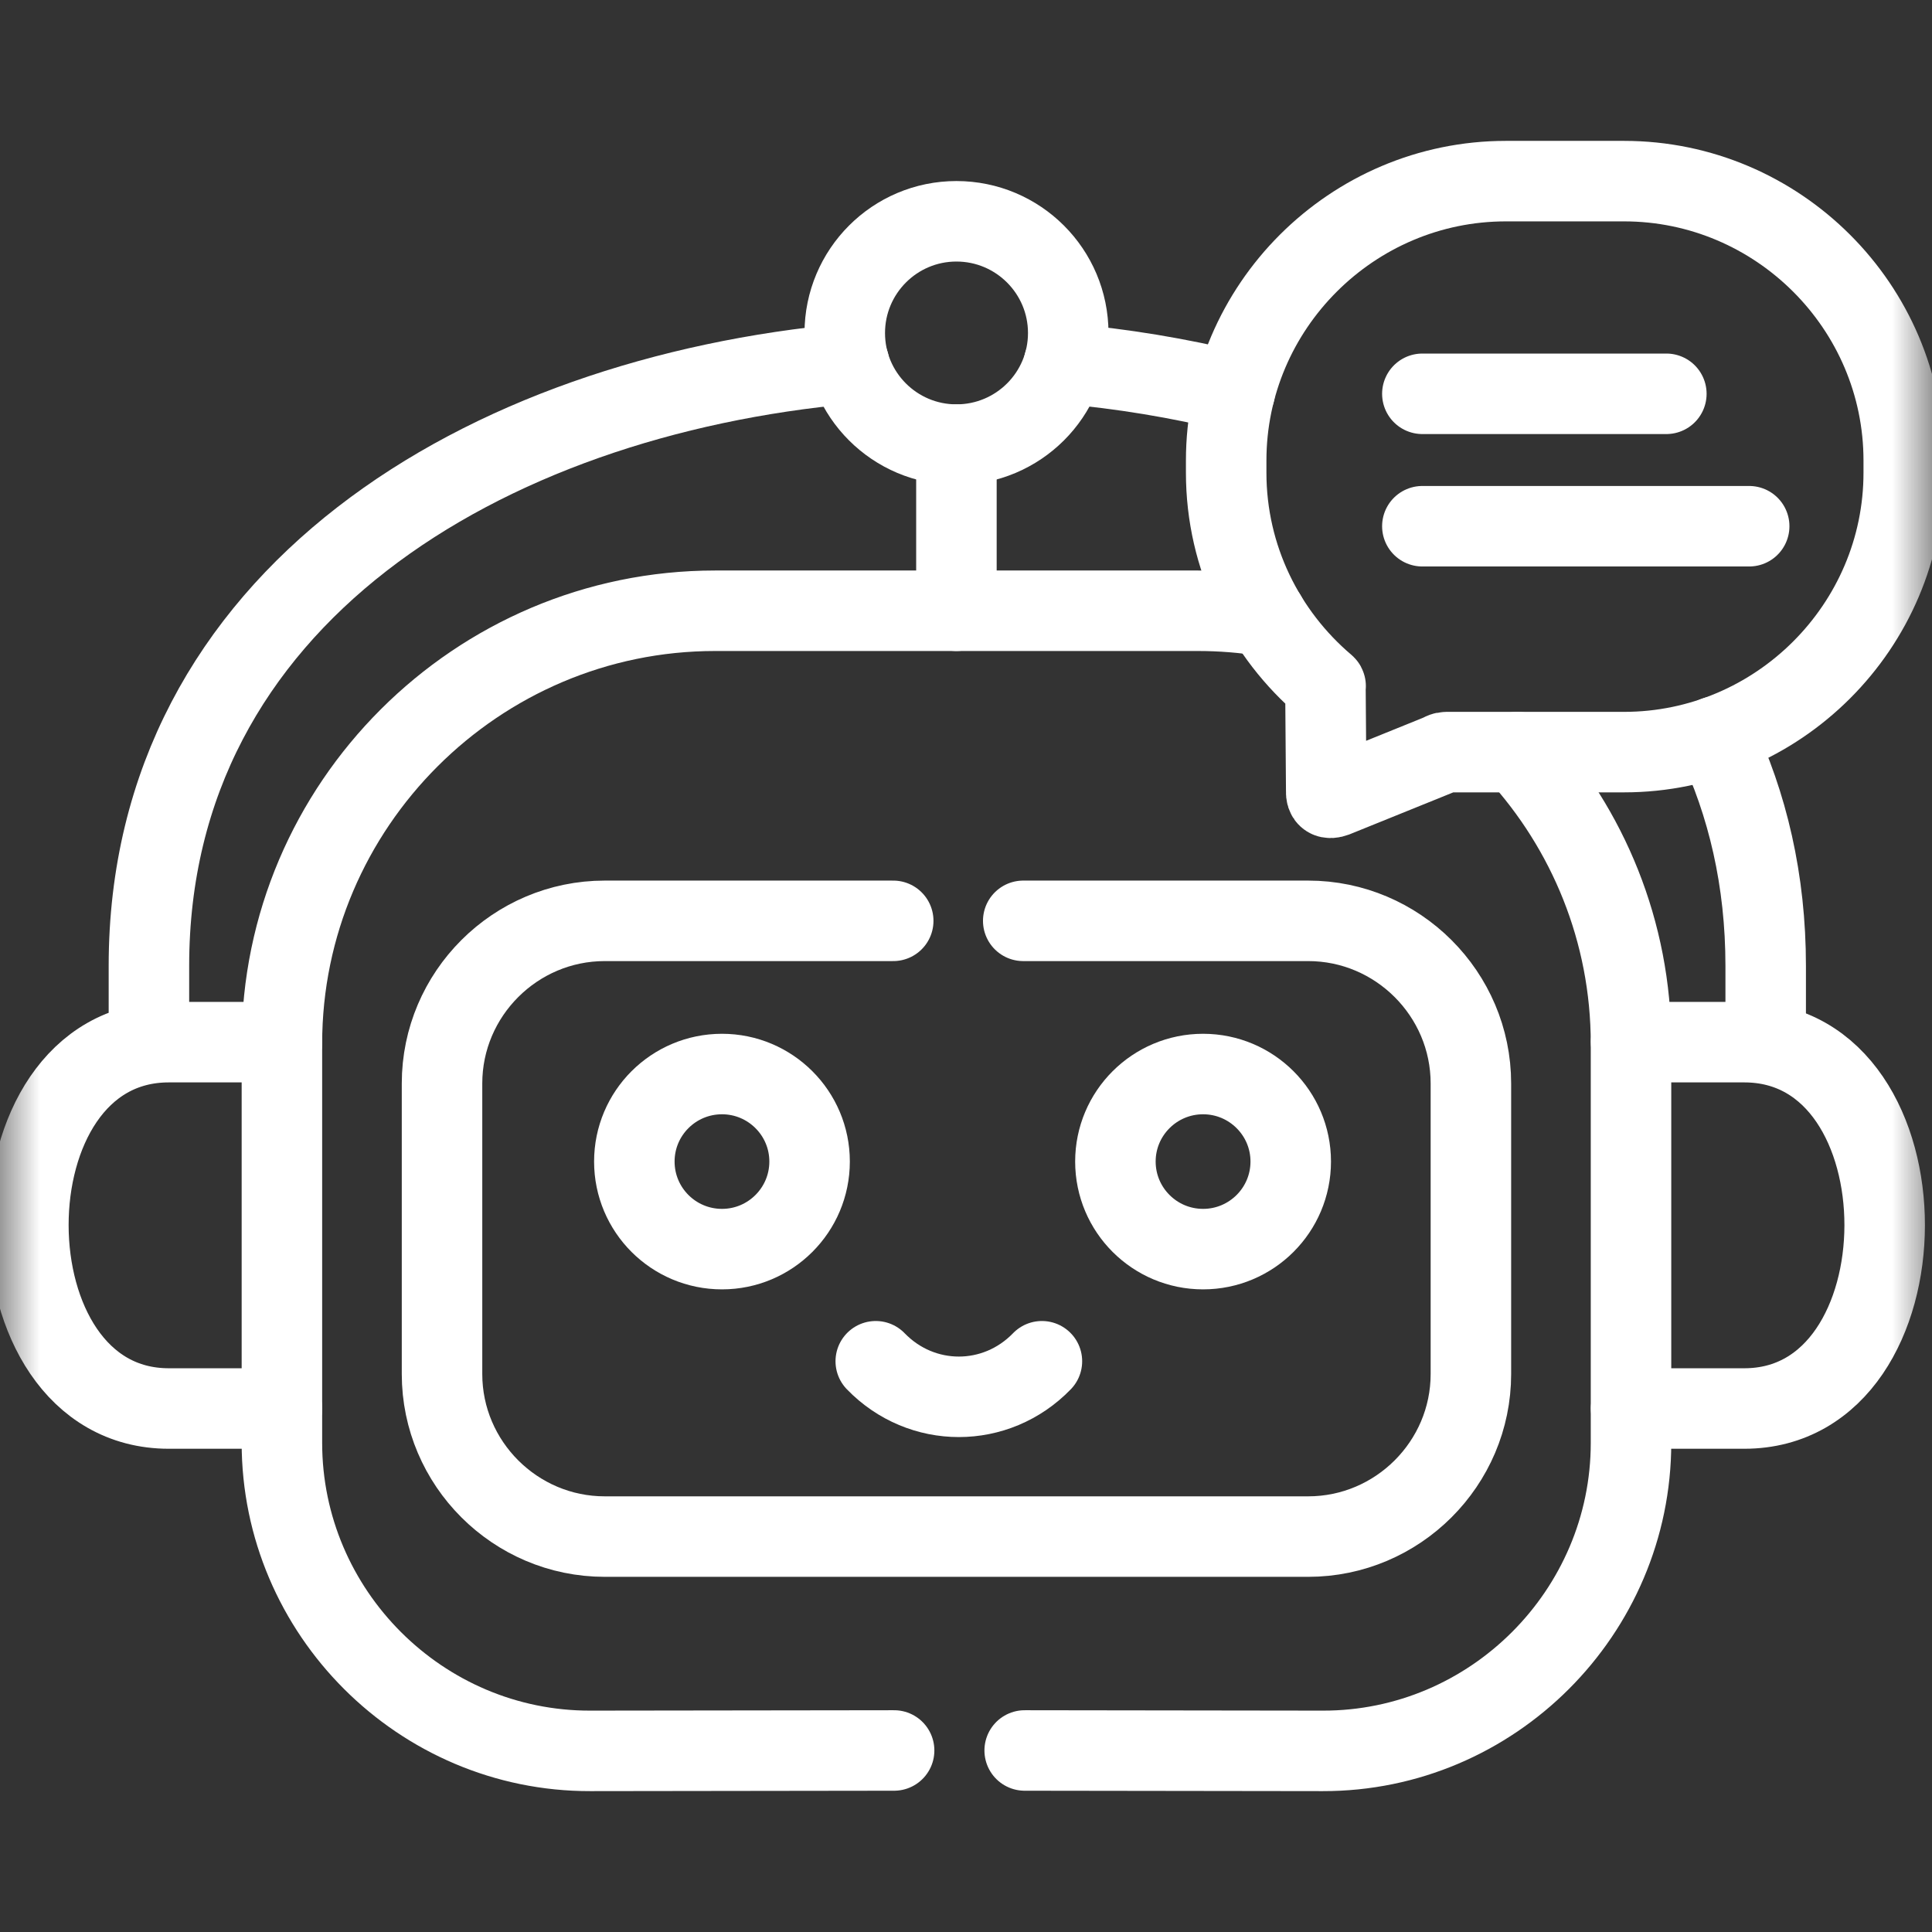 <svg width="24" height="24" viewBox="0 0 24 24" fill="none" xmlns="http://www.w3.org/2000/svg">
<rect x="0" y="0" width="24" height="24" fill="#333333" stroke="none"/>
<g clip-path="url(#clip0_88_3999)">
<mask id="mask0_88_3999" style="mask-type:luminance" maskUnits="userSpaceOnUse" x="0" y="0" width="24" height="24">
<path d="M0 7.05719e-05H24V24H0V7.05719e-05Z" fill="white"/>
</mask>
<g mask="url(#mask0_88_3999)">
<path d="M1.85 12.937V11.998C1.85 7.421 6.013 4.927 10.548 4.517" stroke="white" stroke-miterlimit="10" stroke-linecap="round" stroke-linejoin="round"/>
<path d="M21.31 9.15C21.71 9.988 21.934 10.937 21.934 11.998V12.946" stroke="white" stroke-miterlimit="10" stroke-linecap="round" stroke-linejoin="round"/>
<path d="M15.339 4.867C14.651 4.697 13.939 4.58 13.217 4.516" stroke="white" stroke-miterlimit="10" stroke-linecap="round" stroke-linejoin="round"/>
<path d="M11.881 7.587V5.523" stroke="white" stroke-miterlimit="10" stroke-linecap="round" stroke-linejoin="round"/>
<path d="M12.711 11.439H16.251C17.362 11.439 18.272 12.347 18.272 13.459V17.069C18.272 18.18 17.362 19.088 16.251 19.088H7.512C6.4 19.088 5.491 18.18 5.491 17.069V13.459C5.491 12.347 6.4 11.439 7.512 11.439H11.096" stroke="white" stroke-miterlimit="10" stroke-linecap="round" stroke-linejoin="round"/>
<path d="M20.262 12.946H21.668C23.999 12.946 23.988 17.497 21.668 17.497H20.262" stroke="white" stroke-miterlimit="10" stroke-linecap="round" stroke-linejoin="round"/>
<path d="M3.502 12.946H2.097C-0.235 12.946 -0.223 17.497 2.097 17.497H3.502" stroke="white" stroke-miterlimit="10" stroke-linecap="round" stroke-linejoin="round"/>
<path d="M18.85 9.343C19.726 10.3 20.261 11.572 20.261 12.963V17.924C20.261 20.028 18.538 21.754 16.432 21.75L12.729 21.745" stroke="white" stroke-miterlimit="10" stroke-linecap="round" stroke-linejoin="round"/>
<path d="M11.107 21.745L7.332 21.75C5.226 21.754 3.502 20.028 3.502 17.924V12.963C3.502 10.006 5.924 7.587 8.883 7.587H14.882C15.171 7.587 15.454 7.61 15.73 7.655" stroke="white" stroke-miterlimit="10" stroke-linecap="round" stroke-linejoin="round"/>
<path d="M11.881 2.749C12.648 2.749 13.27 3.371 13.27 4.137C13.27 4.903 12.648 5.523 11.881 5.523C11.115 5.523 10.494 4.903 10.494 4.137C10.494 3.371 11.115 2.749 11.881 2.749Z" stroke="white" stroke-miterlimit="10" stroke-linecap="round" stroke-linejoin="round"/>
<path d="M18.707 2.25H20.174C22.085 2.25 23.649 3.811 23.649 5.721V5.872C23.649 7.78 22.085 9.343 20.174 9.343H18.014C17.939 9.343 17.947 9.34 17.882 9.373L16.582 9.899C16.507 9.927 16.471 9.906 16.475 9.83L16.465 8.535C16.467 8.523 16.47 8.522 16.463 8.515C15.711 7.877 15.232 6.928 15.232 5.872V5.721C15.232 3.811 16.796 2.25 18.707 2.25Z" stroke="white" stroke-miterlimit="10" stroke-linecap="round" stroke-linejoin="round"/>
<path d="M17.669 6.537H21.729" stroke="white" stroke-miterlimit="10" stroke-linecap="round" stroke-linejoin="round"/>
<path d="M17.669 4.892H20.7" stroke="white" stroke-miterlimit="10" stroke-linecap="round" stroke-linejoin="round"/>
<path d="M10.879 16.91C11.449 17.499 12.373 17.499 12.943 16.91" stroke="white" stroke-miterlimit="10" stroke-linecap="round" stroke-linejoin="round"/>
<path d="M8.969 13.342C9.569 13.342 10.057 13.829 10.057 14.429C10.057 15.03 9.569 15.517 8.969 15.517C8.367 15.517 7.88 15.03 7.88 14.429C7.88 13.829 8.367 13.342 8.969 13.342Z" stroke="white" stroke-miterlimit="10" stroke-linecap="round" stroke-linejoin="round"/>
<path d="M14.945 13.342C15.546 13.342 16.034 13.829 16.034 14.429C16.034 15.03 15.546 15.517 14.945 15.517C14.344 15.517 13.856 15.03 13.856 14.429C13.856 13.829 14.344 13.342 14.945 13.342Z" stroke="white" stroke-miterlimit="10" stroke-linecap="round" stroke-linejoin="round"/>
</g>
</g>
<defs>
<clipPath id="clip0_88_3999">
<rect width="24" height="24" fill="white"/>
</clipPath>
</defs>
</svg>
